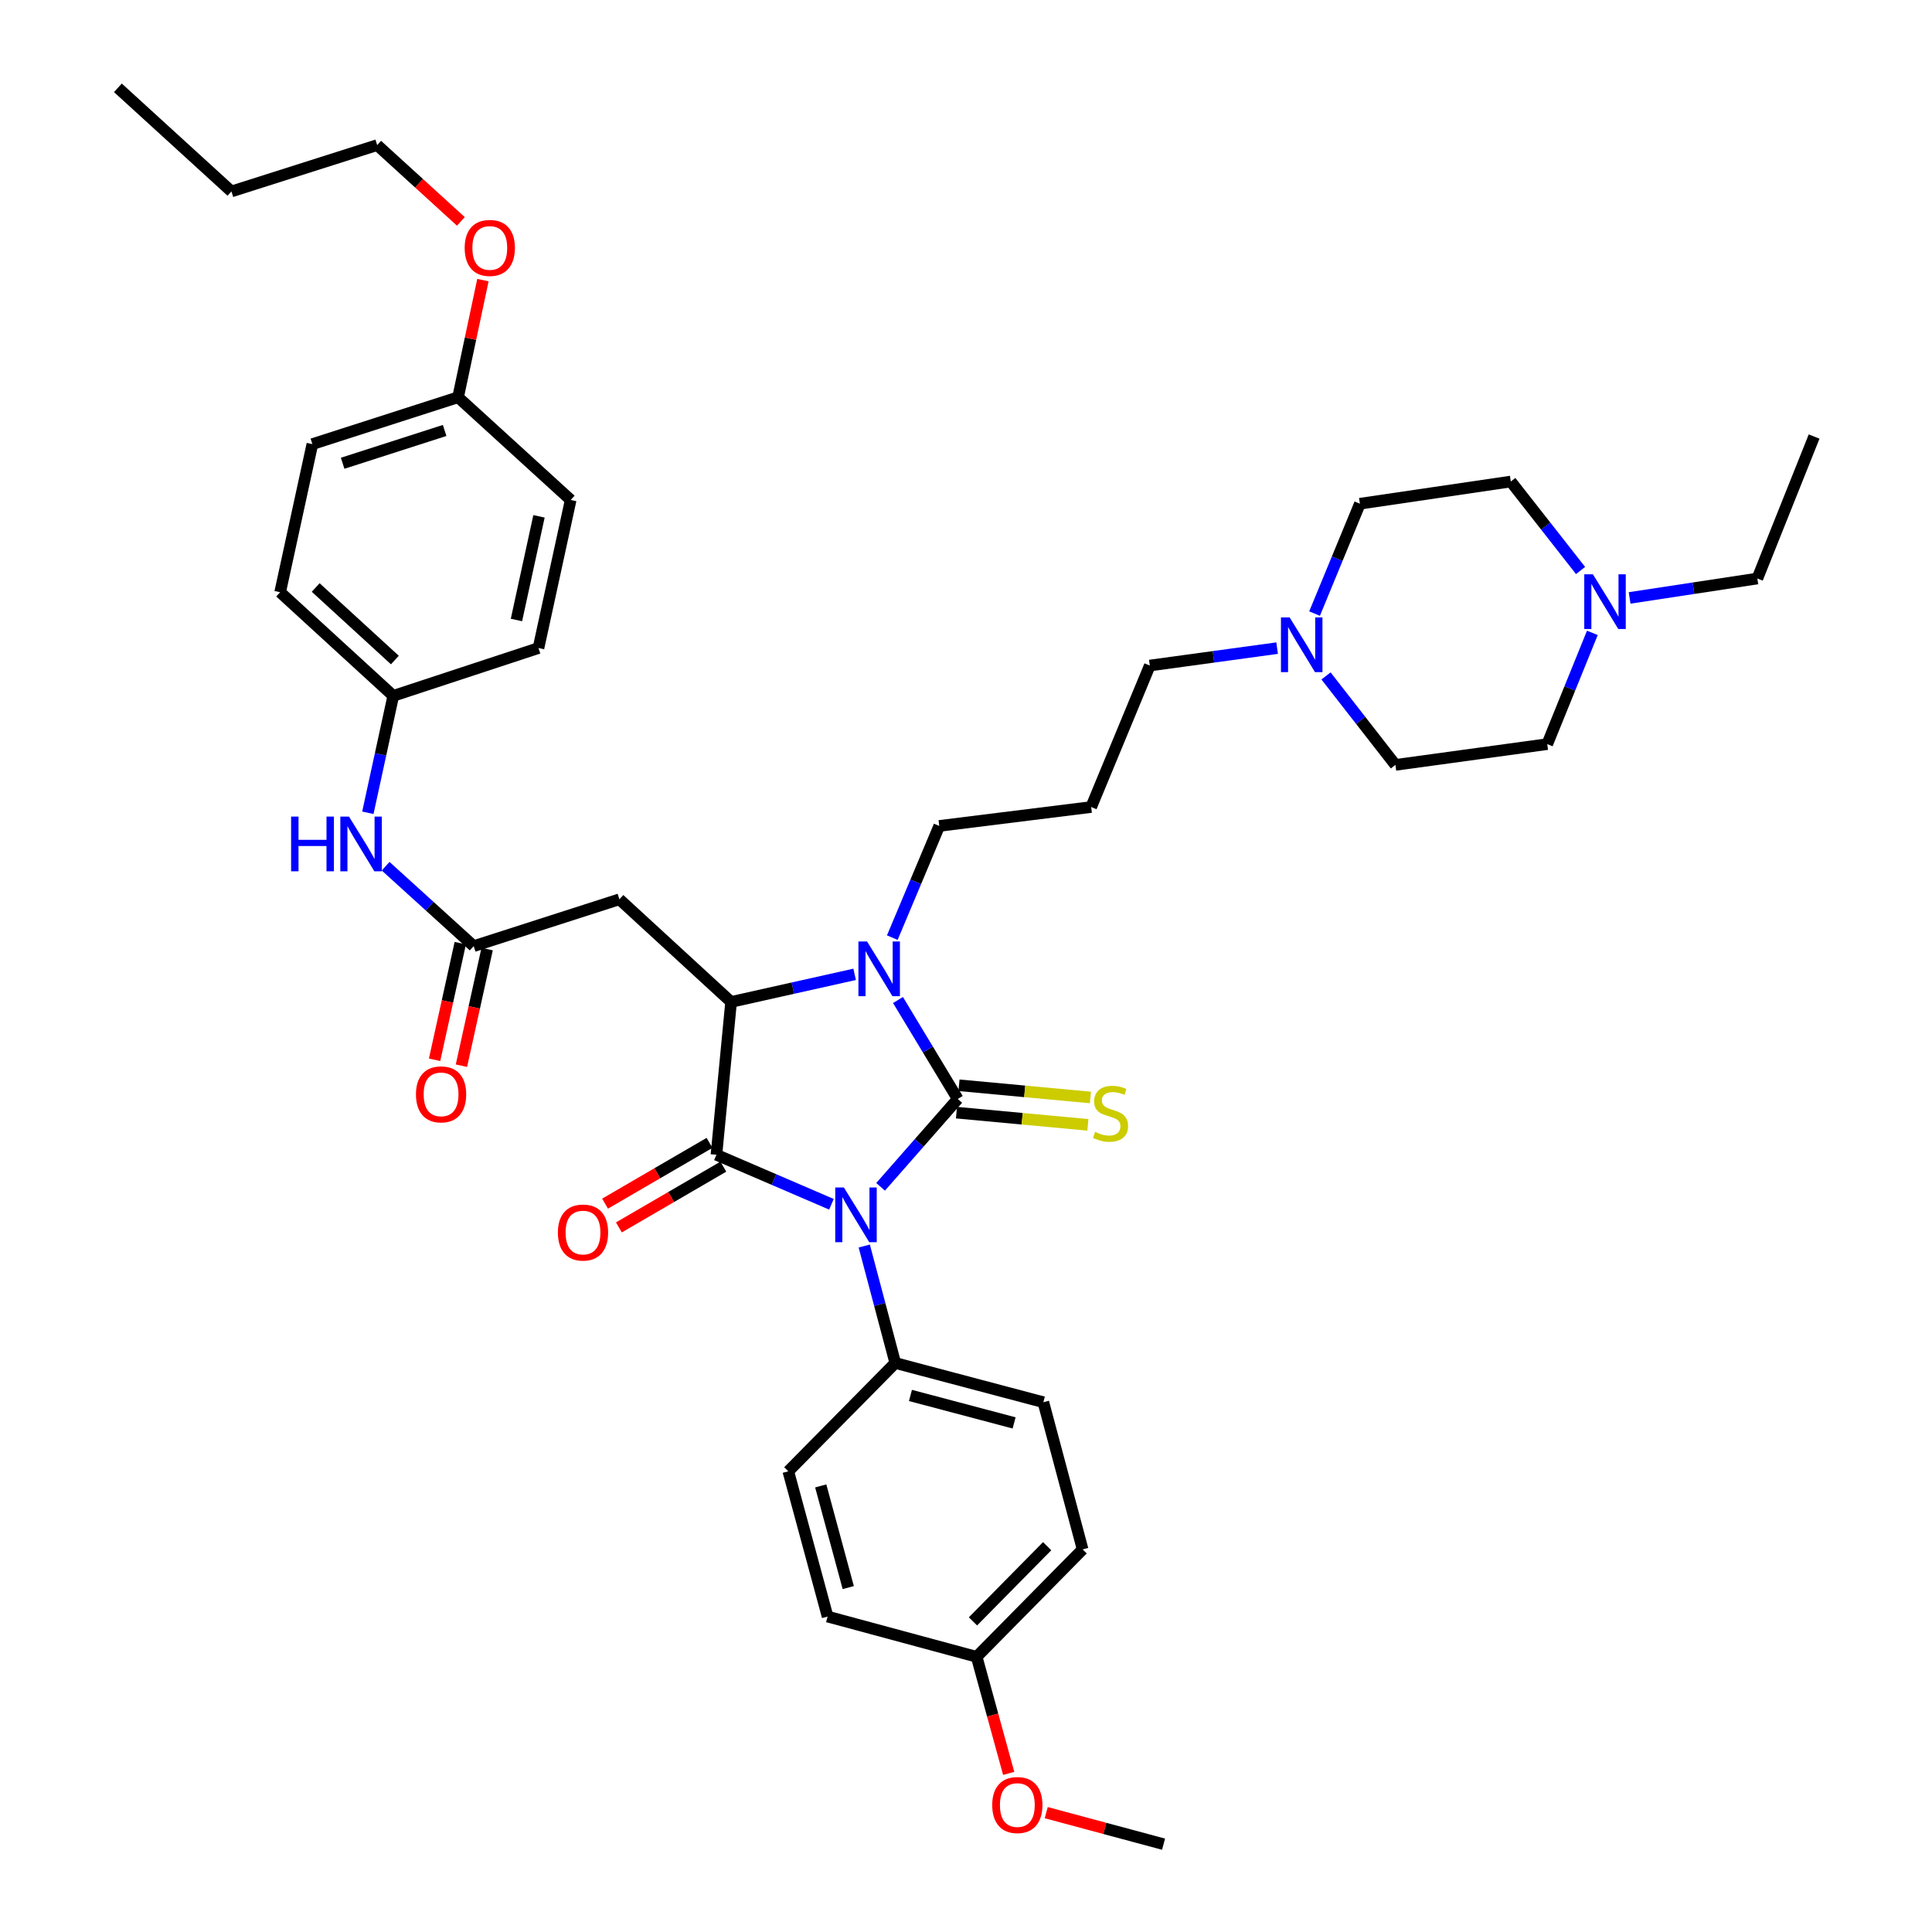 <?xml version='1.0' encoding='iso-8859-1'?>
<svg version='1.1' baseProfile='full'
              xmlns='http://www.w3.org/2000/svg'
                      xmlns:rdkit='http://www.rdkit.org/xml'
                      xmlns:xlink='http://www.w3.org/1999/xlink'
                  xml:space='preserve'
width='1000px' height='1000px' viewBox='0 0 1000 1000'>
<!-- END OF HEADER -->
<rect style='opacity:1.0;fill:#FFFFFF;stroke:none' width='1000' height='1000' x='0' y='0'> </rect>
<path class='bond-0' d='M 455.793,614.299 L 475.758,591.559' style='fill:none;fill-rule:evenodd;stroke:#0000FF;stroke-width:6px;stroke-linecap:butt;stroke-linejoin:miter;stroke-opacity:1' />
<path class='bond-0' d='M 475.758,591.559 L 495.723,568.818' style='fill:none;fill-rule:evenodd;stroke:#000000;stroke-width:6px;stroke-linecap:butt;stroke-linejoin:miter;stroke-opacity:1' />
<path class='bond-1' d='M 430.351,623.335 L 400.587,610.522' style='fill:none;fill-rule:evenodd;stroke:#0000FF;stroke-width:6px;stroke-linecap:butt;stroke-linejoin:miter;stroke-opacity:1' />
<path class='bond-1' d='M 400.587,610.522 L 370.823,597.709' style='fill:none;fill-rule:evenodd;stroke:#000000;stroke-width:6px;stroke-linecap:butt;stroke-linejoin:miter;stroke-opacity:1' />
<path class='bond-6' d='M 447.339,644.948 L 455.366,675.215' style='fill:none;fill-rule:evenodd;stroke:#0000FF;stroke-width:6px;stroke-linecap:butt;stroke-linejoin:miter;stroke-opacity:1' />
<path class='bond-6' d='M 455.366,675.215 L 463.393,705.482' style='fill:none;fill-rule:evenodd;stroke:#000000;stroke-width:6px;stroke-linecap:butt;stroke-linejoin:miter;stroke-opacity:1' />
<path class='bond-2' d='M 495.723,568.818 L 480.26,543.212' style='fill:none;fill-rule:evenodd;stroke:#000000;stroke-width:6px;stroke-linecap:butt;stroke-linejoin:miter;stroke-opacity:1' />
<path class='bond-2' d='M 480.26,543.212 L 464.797,517.605' style='fill:none;fill-rule:evenodd;stroke:#0000FF;stroke-width:6px;stroke-linecap:butt;stroke-linejoin:miter;stroke-opacity:1' />
<path class='bond-7' d='M 495.065,575.904 L 529.076,579.062' style='fill:none;fill-rule:evenodd;stroke:#000000;stroke-width:6px;stroke-linecap:butt;stroke-linejoin:miter;stroke-opacity:1' />
<path class='bond-7' d='M 529.076,579.062 L 563.088,582.221' style='fill:none;fill-rule:evenodd;stroke:#CCCC00;stroke-width:6px;stroke-linecap:butt;stroke-linejoin:miter;stroke-opacity:1' />
<path class='bond-7' d='M 496.381,561.733 L 530.392,564.892' style='fill:none;fill-rule:evenodd;stroke:#000000;stroke-width:6px;stroke-linecap:butt;stroke-linejoin:miter;stroke-opacity:1' />
<path class='bond-7' d='M 530.392,564.892 L 564.404,568.05' style='fill:none;fill-rule:evenodd;stroke:#CCCC00;stroke-width:6px;stroke-linecap:butt;stroke-linejoin:miter;stroke-opacity:1' />
<path class='bond-3' d='M 370.823,597.709 L 378.414,518.604' style='fill:none;fill-rule:evenodd;stroke:#000000;stroke-width:6px;stroke-linecap:butt;stroke-linejoin:miter;stroke-opacity:1' />
<path class='bond-10' d='M 367.245,591.558 L 340.213,607.282' style='fill:none;fill-rule:evenodd;stroke:#000000;stroke-width:6px;stroke-linecap:butt;stroke-linejoin:miter;stroke-opacity:1' />
<path class='bond-10' d='M 340.213,607.282 L 313.18,623.007' style='fill:none;fill-rule:evenodd;stroke:#FF0000;stroke-width:6px;stroke-linecap:butt;stroke-linejoin:miter;stroke-opacity:1' />
<path class='bond-10' d='M 374.401,603.86 L 347.368,619.584' style='fill:none;fill-rule:evenodd;stroke:#000000;stroke-width:6px;stroke-linecap:butt;stroke-linejoin:miter;stroke-opacity:1' />
<path class='bond-10' d='M 347.368,619.584 L 320.335,635.309' style='fill:none;fill-rule:evenodd;stroke:#FF0000;stroke-width:6px;stroke-linecap:butt;stroke-linejoin:miter;stroke-opacity:1' />
<path class='bond-13' d='M 461.856,485.312 L 474.01,456.405' style='fill:none;fill-rule:evenodd;stroke:#0000FF;stroke-width:6px;stroke-linecap:butt;stroke-linejoin:miter;stroke-opacity:1' />
<path class='bond-13' d='M 474.01,456.405 L 486.164,427.497' style='fill:none;fill-rule:evenodd;stroke:#000000;stroke-width:6px;stroke-linecap:butt;stroke-linejoin:miter;stroke-opacity:1' />
<path class='bond-39' d='M 442.356,504.317 L 410.385,511.46' style='fill:none;fill-rule:evenodd;stroke:#0000FF;stroke-width:6px;stroke-linecap:butt;stroke-linejoin:miter;stroke-opacity:1' />
<path class='bond-39' d='M 410.385,511.46 L 378.414,518.604' style='fill:none;fill-rule:evenodd;stroke:#000000;stroke-width:6px;stroke-linecap:butt;stroke-linejoin:miter;stroke-opacity:1' />
<path class='bond-4' d='M 378.414,518.604 L 320.601,465.472' style='fill:none;fill-rule:evenodd;stroke:#000000;stroke-width:6px;stroke-linecap:butt;stroke-linejoin:miter;stroke-opacity:1' />
<path class='bond-5' d='M 320.601,465.472 L 245.189,489.714' style='fill:none;fill-rule:evenodd;stroke:#000000;stroke-width:6px;stroke-linecap:butt;stroke-linejoin:miter;stroke-opacity:1' />
<path class='bond-11' d='M 245.189,489.714 L 222.395,469.032' style='fill:none;fill-rule:evenodd;stroke:#000000;stroke-width:6px;stroke-linecap:butt;stroke-linejoin:miter;stroke-opacity:1' />
<path class='bond-11' d='M 222.395,469.032 L 199.602,448.35' style='fill:none;fill-rule:evenodd;stroke:#0000FF;stroke-width:6px;stroke-linecap:butt;stroke-linejoin:miter;stroke-opacity:1' />
<path class='bond-12' d='M 238.24,488.182 L 231.589,518.364' style='fill:none;fill-rule:evenodd;stroke:#000000;stroke-width:6px;stroke-linecap:butt;stroke-linejoin:miter;stroke-opacity:1' />
<path class='bond-12' d='M 231.589,518.364 L 224.939,548.546' style='fill:none;fill-rule:evenodd;stroke:#FF0000;stroke-width:6px;stroke-linecap:butt;stroke-linejoin:miter;stroke-opacity:1' />
<path class='bond-12' d='M 252.138,491.245 L 245.488,521.427' style='fill:none;fill-rule:evenodd;stroke:#000000;stroke-width:6px;stroke-linecap:butt;stroke-linejoin:miter;stroke-opacity:1' />
<path class='bond-12' d='M 245.488,521.427 L 238.837,551.608' style='fill:none;fill-rule:evenodd;stroke:#FF0000;stroke-width:6px;stroke-linecap:butt;stroke-linejoin:miter;stroke-opacity:1' />
<path class='bond-14' d='M 463.393,705.482 L 540.039,725.778' style='fill:none;fill-rule:evenodd;stroke:#000000;stroke-width:6px;stroke-linecap:butt;stroke-linejoin:miter;stroke-opacity:1' />
<path class='bond-14' d='M 471.247,722.284 L 524.899,736.492' style='fill:none;fill-rule:evenodd;stroke:#000000;stroke-width:6px;stroke-linecap:butt;stroke-linejoin:miter;stroke-opacity:1' />
<path class='bond-15' d='M 463.393,705.482 L 408.024,761.547' style='fill:none;fill-rule:evenodd;stroke:#000000;stroke-width:6px;stroke-linecap:butt;stroke-linejoin:miter;stroke-opacity:1' />
<path class='bond-8' d='M 661.038,335.466 L 628.088,339.973' style='fill:none;fill-rule:evenodd;stroke:#0000FF;stroke-width:6px;stroke-linecap:butt;stroke-linejoin:miter;stroke-opacity:1' />
<path class='bond-8' d='M 628.088,339.973 L 595.139,344.479' style='fill:none;fill-rule:evenodd;stroke:#000000;stroke-width:6px;stroke-linecap:butt;stroke-linejoin:miter;stroke-opacity:1' />
<path class='bond-19' d='M 686.343,349.858 L 704.301,372.884' style='fill:none;fill-rule:evenodd;stroke:#0000FF;stroke-width:6px;stroke-linecap:butt;stroke-linejoin:miter;stroke-opacity:1' />
<path class='bond-19' d='M 704.301,372.884 L 722.26,395.911' style='fill:none;fill-rule:evenodd;stroke:#000000;stroke-width:6px;stroke-linecap:butt;stroke-linejoin:miter;stroke-opacity:1' />
<path class='bond-20' d='M 680.417,317.592 L 692.147,289.158' style='fill:none;fill-rule:evenodd;stroke:#0000FF;stroke-width:6px;stroke-linecap:butt;stroke-linejoin:miter;stroke-opacity:1' />
<path class='bond-20' d='M 692.147,289.158 L 703.877,260.725' style='fill:none;fill-rule:evenodd;stroke:#000000;stroke-width:6px;stroke-linecap:butt;stroke-linejoin:miter;stroke-opacity:1' />
<path class='bond-9' d='M 818.099,295.286 L 800.042,272.262' style='fill:none;fill-rule:evenodd;stroke:#0000FF;stroke-width:6px;stroke-linecap:butt;stroke-linejoin:miter;stroke-opacity:1' />
<path class='bond-9' d='M 800.042,272.262 L 781.986,249.237' style='fill:none;fill-rule:evenodd;stroke:#000000;stroke-width:6px;stroke-linecap:butt;stroke-linejoin:miter;stroke-opacity:1' />
<path class='bond-33' d='M 843.487,309.486 L 876.542,304.461' style='fill:none;fill-rule:evenodd;stroke:#0000FF;stroke-width:6px;stroke-linecap:butt;stroke-linejoin:miter;stroke-opacity:1' />
<path class='bond-33' d='M 876.542,304.461 L 909.597,299.435' style='fill:none;fill-rule:evenodd;stroke:#000000;stroke-width:6px;stroke-linecap:butt;stroke-linejoin:miter;stroke-opacity:1' />
<path class='bond-42' d='M 824.204,327.571 L 812.527,356.364' style='fill:none;fill-rule:evenodd;stroke:#0000FF;stroke-width:6px;stroke-linecap:butt;stroke-linejoin:miter;stroke-opacity:1' />
<path class='bond-42' d='M 812.527,356.364 L 800.851,385.158' style='fill:none;fill-rule:evenodd;stroke:#000000;stroke-width:6px;stroke-linecap:butt;stroke-linejoin:miter;stroke-opacity:1' />
<path class='bond-16' d='M 190.398,420.698 L 196.976,390.436' style='fill:none;fill-rule:evenodd;stroke:#0000FF;stroke-width:6px;stroke-linecap:butt;stroke-linejoin:miter;stroke-opacity:1' />
<path class='bond-16' d='M 196.976,390.436 L 203.553,360.173' style='fill:none;fill-rule:evenodd;stroke:#000000;stroke-width:6px;stroke-linecap:butt;stroke-linejoin:miter;stroke-opacity:1' />
<path class='bond-21' d='M 486.164,427.497 L 564.786,417.717' style='fill:none;fill-rule:evenodd;stroke:#000000;stroke-width:6px;stroke-linecap:butt;stroke-linejoin:miter;stroke-opacity:1' />
<path class='bond-24' d='M 540.039,725.778 L 560.366,801.958' style='fill:none;fill-rule:evenodd;stroke:#000000;stroke-width:6px;stroke-linecap:butt;stroke-linejoin:miter;stroke-opacity:1' />
<path class='bond-25' d='M 408.024,761.547 L 428.367,836.73' style='fill:none;fill-rule:evenodd;stroke:#000000;stroke-width:6px;stroke-linecap:butt;stroke-linejoin:miter;stroke-opacity:1' />
<path class='bond-25' d='M 424.813,769.108 L 439.053,821.736' style='fill:none;fill-rule:evenodd;stroke:#000000;stroke-width:6px;stroke-linecap:butt;stroke-linejoin:miter;stroke-opacity:1' />
<path class='bond-27' d='M 203.553,360.173 L 278.72,335.426' style='fill:none;fill-rule:evenodd;stroke:#000000;stroke-width:6px;stroke-linecap:butt;stroke-linejoin:miter;stroke-opacity:1' />
<path class='bond-28' d='M 203.553,360.173 L 145.005,306.536' style='fill:none;fill-rule:evenodd;stroke:#000000;stroke-width:6px;stroke-linecap:butt;stroke-linejoin:miter;stroke-opacity:1' />
<path class='bond-28' d='M 204.385,341.634 L 163.401,304.087' style='fill:none;fill-rule:evenodd;stroke:#000000;stroke-width:6px;stroke-linecap:butt;stroke-linejoin:miter;stroke-opacity:1' />
<path class='bond-17' d='M 781.986,249.237 L 703.877,260.725' style='fill:none;fill-rule:evenodd;stroke:#000000;stroke-width:6px;stroke-linecap:butt;stroke-linejoin:miter;stroke-opacity:1' />
<path class='bond-18' d='M 800.851,385.158 L 722.26,395.911' style='fill:none;fill-rule:evenodd;stroke:#000000;stroke-width:6px;stroke-linecap:butt;stroke-linejoin:miter;stroke-opacity:1' />
<path class='bond-26' d='M 564.786,417.717 L 595.139,344.479' style='fill:none;fill-rule:evenodd;stroke:#000000;stroke-width:6px;stroke-linecap:butt;stroke-linejoin:miter;stroke-opacity:1' />
<path class='bond-22' d='M 505.511,857.564 L 428.367,836.73' style='fill:none;fill-rule:evenodd;stroke:#000000;stroke-width:6px;stroke-linecap:butt;stroke-linejoin:miter;stroke-opacity:1' />
<path class='bond-31' d='M 505.511,857.564 L 513.801,887.73' style='fill:none;fill-rule:evenodd;stroke:#000000;stroke-width:6px;stroke-linecap:butt;stroke-linejoin:miter;stroke-opacity:1' />
<path class='bond-31' d='M 513.801,887.73 L 522.092,917.895' style='fill:none;fill-rule:evenodd;stroke:#FF0000;stroke-width:6px;stroke-linecap:butt;stroke-linejoin:miter;stroke-opacity:1' />
<path class='bond-40' d='M 505.511,857.564 L 560.366,801.958' style='fill:none;fill-rule:evenodd;stroke:#000000;stroke-width:6px;stroke-linecap:butt;stroke-linejoin:miter;stroke-opacity:1' />
<path class='bond-40' d='M 503.608,839.228 L 542.006,800.304' style='fill:none;fill-rule:evenodd;stroke:#000000;stroke-width:6px;stroke-linecap:butt;stroke-linejoin:miter;stroke-opacity:1' />
<path class='bond-23' d='M 237.101,205.617 L 161.68,229.874' style='fill:none;fill-rule:evenodd;stroke:#000000;stroke-width:6px;stroke-linecap:butt;stroke-linejoin:miter;stroke-opacity:1' />
<path class='bond-23' d='M 230.145,222.804 L 177.351,239.784' style='fill:none;fill-rule:evenodd;stroke:#000000;stroke-width:6px;stroke-linecap:butt;stroke-linejoin:miter;stroke-opacity:1' />
<path class='bond-32' d='M 237.101,205.617 L 243.532,175.299' style='fill:none;fill-rule:evenodd;stroke:#000000;stroke-width:6px;stroke-linecap:butt;stroke-linejoin:miter;stroke-opacity:1' />
<path class='bond-32' d='M 243.532,175.299 L 249.964,144.981' style='fill:none;fill-rule:evenodd;stroke:#FF0000;stroke-width:6px;stroke-linecap:butt;stroke-linejoin:miter;stroke-opacity:1' />
<path class='bond-41' d='M 237.101,205.617 L 295.387,258.78' style='fill:none;fill-rule:evenodd;stroke:#000000;stroke-width:6px;stroke-linecap:butt;stroke-linejoin:miter;stroke-opacity:1' />
<path class='bond-30' d='M 278.72,335.426 L 295.387,258.78' style='fill:none;fill-rule:evenodd;stroke:#000000;stroke-width:6px;stroke-linecap:butt;stroke-linejoin:miter;stroke-opacity:1' />
<path class='bond-30' d='M 267.314,320.905 L 278.981,267.253' style='fill:none;fill-rule:evenodd;stroke:#000000;stroke-width:6px;stroke-linecap:butt;stroke-linejoin:miter;stroke-opacity:1' />
<path class='bond-29' d='M 145.005,306.536 L 161.68,229.874' style='fill:none;fill-rule:evenodd;stroke:#000000;stroke-width:6px;stroke-linecap:butt;stroke-linejoin:miter;stroke-opacity:1' />
<path class='bond-35' d='M 541.533,938.223 L 571.894,946.384' style='fill:none;fill-rule:evenodd;stroke:#FF0000;stroke-width:6px;stroke-linecap:butt;stroke-linejoin:miter;stroke-opacity:1' />
<path class='bond-35' d='M 571.894,946.384 L 602.255,954.545' style='fill:none;fill-rule:evenodd;stroke:#000000;stroke-width:6px;stroke-linecap:butt;stroke-linejoin:miter;stroke-opacity:1' />
<path class='bond-34' d='M 238.543,114.594 L 216.885,94.849' style='fill:none;fill-rule:evenodd;stroke:#FF0000;stroke-width:6px;stroke-linecap:butt;stroke-linejoin:miter;stroke-opacity:1' />
<path class='bond-34' d='M 216.885,94.849 L 195.228,75.104' style='fill:none;fill-rule:evenodd;stroke:#000000;stroke-width:6px;stroke-linecap:butt;stroke-linejoin:miter;stroke-opacity:1' />
<path class='bond-37' d='M 909.597,299.435 L 938.985,225.952' style='fill:none;fill-rule:evenodd;stroke:#000000;stroke-width:6px;stroke-linecap:butt;stroke-linejoin:miter;stroke-opacity:1' />
<path class='bond-36' d='M 195.228,75.104 L 119.792,99.092' style='fill:none;fill-rule:evenodd;stroke:#000000;stroke-width:6px;stroke-linecap:butt;stroke-linejoin:miter;stroke-opacity:1' />
<path class='bond-38' d='M 119.792,99.092 L 61.015,45.455' style='fill:none;fill-rule:evenodd;stroke:#000000;stroke-width:6px;stroke-linecap:butt;stroke-linejoin:miter;stroke-opacity:1' />
<path  class='atom-0' d='M 436.797 614.645
L 446.077 629.645
Q 446.997 631.125, 448.477 633.805
Q 449.957 636.485, 450.037 636.645
L 450.037 614.645
L 453.797 614.645
L 453.797 642.965
L 449.917 642.965
L 439.957 626.565
Q 438.797 624.645, 437.557 622.445
Q 436.357 620.245, 435.997 619.565
L 435.997 642.965
L 432.317 642.965
L 432.317 614.645
L 436.797 614.645
' fill='#0000FF'/>
<path  class='atom-3' d='M 448.799 487.319
L 458.079 502.319
Q 458.999 503.799, 460.479 506.479
Q 461.959 509.159, 462.039 509.319
L 462.039 487.319
L 465.799 487.319
L 465.799 515.639
L 461.919 515.639
L 451.959 499.239
Q 450.799 497.319, 449.559 495.119
Q 448.359 492.919, 447.999 492.239
L 447.999 515.639
L 444.319 515.639
L 444.319 487.319
L 448.799 487.319
' fill='#0000FF'/>
<path  class='atom-8' d='M 566.811 585.883
Q 567.131 586.003, 568.451 586.563
Q 569.771 587.123, 571.211 587.483
Q 572.691 587.803, 574.131 587.803
Q 576.811 587.803, 578.371 586.523
Q 579.931 585.203, 579.931 582.923
Q 579.931 581.363, 579.131 580.403
Q 578.371 579.443, 577.171 578.923
Q 575.971 578.403, 573.971 577.803
Q 571.451 577.043, 569.931 576.323
Q 568.451 575.603, 567.371 574.083
Q 566.331 572.563, 566.331 570.003
Q 566.331 566.443, 568.731 564.243
Q 571.171 562.043, 575.971 562.043
Q 579.251 562.043, 582.971 563.603
L 582.051 566.683
Q 578.651 565.283, 576.091 565.283
Q 573.331 565.283, 571.811 566.443
Q 570.291 567.563, 570.331 569.523
Q 570.331 571.043, 571.091 571.963
Q 571.891 572.883, 573.011 573.403
Q 574.171 573.923, 576.091 574.523
Q 578.651 575.323, 580.171 576.123
Q 581.691 576.923, 582.771 578.563
Q 583.891 580.163, 583.891 582.923
Q 583.891 586.843, 581.251 588.963
Q 578.651 591.043, 574.291 591.043
Q 571.771 591.043, 569.851 590.483
Q 567.971 589.963, 565.731 589.043
L 566.811 585.883
' fill='#CCCC00'/>
<path  class='atom-9' d='M 667.501 319.566
L 676.781 334.566
Q 677.701 336.046, 679.181 338.726
Q 680.661 341.406, 680.741 341.566
L 680.741 319.566
L 684.501 319.566
L 684.501 347.886
L 680.621 347.886
L 670.661 331.486
Q 669.501 329.566, 668.261 327.366
Q 667.061 325.166, 666.701 324.486
L 666.701 347.886
L 663.021 347.886
L 663.021 319.566
L 667.501 319.566
' fill='#0000FF'/>
<path  class='atom-10' d='M 824.493 297.262
L 833.773 312.262
Q 834.693 313.742, 836.173 316.422
Q 837.653 319.102, 837.733 319.262
L 837.733 297.262
L 841.493 297.262
L 841.493 325.582
L 837.613 325.582
L 827.653 309.182
Q 826.493 307.262, 825.253 305.062
Q 824.053 302.862, 823.693 302.182
L 823.693 325.582
L 820.013 325.582
L 820.013 297.262
L 824.493 297.262
' fill='#0000FF'/>
<path  class='atom-11' d='M 288.76 637.962
Q 288.76 631.162, 292.12 627.362
Q 295.48 623.562, 301.76 623.562
Q 308.04 623.562, 311.4 627.362
Q 314.76 631.162, 314.76 637.962
Q 314.76 644.842, 311.36 648.762
Q 307.96 652.642, 301.76 652.642
Q 295.52 652.642, 292.12 648.762
Q 288.76 644.882, 288.76 637.962
M 301.76 649.442
Q 306.08 649.442, 308.4 646.562
Q 310.76 643.642, 310.76 637.962
Q 310.76 632.402, 308.4 629.602
Q 306.08 626.762, 301.76 626.762
Q 297.44 626.762, 295.08 629.562
Q 292.76 632.362, 292.76 637.962
Q 292.76 643.682, 295.08 646.562
Q 297.44 649.442, 301.76 649.442
' fill='#FF0000'/>
<path  class='atom-12' d='M 150.674 422.659
L 154.514 422.659
L 154.514 434.699
L 168.994 434.699
L 168.994 422.659
L 172.834 422.659
L 172.834 450.979
L 168.994 450.979
L 168.994 437.899
L 154.514 437.899
L 154.514 450.979
L 150.674 450.979
L 150.674 422.659
' fill='#0000FF'/>
<path  class='atom-12' d='M 180.634 422.659
L 189.914 437.659
Q 190.834 439.139, 192.314 441.819
Q 193.794 444.499, 193.874 444.659
L 193.874 422.659
L 197.634 422.659
L 197.634 450.979
L 193.754 450.979
L 183.794 434.579
Q 182.634 432.659, 181.394 430.459
Q 180.194 428.259, 179.834 427.579
L 179.834 450.979
L 176.154 450.979
L 176.154 422.659
L 180.634 422.659
' fill='#0000FF'/>
<path  class='atom-13' d='M 215.301 566.439
Q 215.301 559.639, 218.661 555.839
Q 222.021 552.039, 228.301 552.039
Q 234.581 552.039, 237.941 555.839
Q 241.301 559.639, 241.301 566.439
Q 241.301 573.319, 237.901 577.239
Q 234.501 581.119, 228.301 581.119
Q 222.061 581.119, 218.661 577.239
Q 215.301 573.359, 215.301 566.439
M 228.301 577.919
Q 232.621 577.919, 234.941 575.039
Q 237.301 572.119, 237.301 566.439
Q 237.301 560.879, 234.941 558.079
Q 232.621 555.239, 228.301 555.239
Q 223.981 555.239, 221.621 558.039
Q 219.301 560.839, 219.301 566.439
Q 219.301 572.159, 221.621 575.039
Q 223.981 577.919, 228.301 577.919
' fill='#FF0000'/>
<path  class='atom-32' d='M 513.574 934.282
Q 513.574 927.482, 516.934 923.682
Q 520.294 919.882, 526.574 919.882
Q 532.854 919.882, 536.214 923.682
Q 539.574 927.482, 539.574 934.282
Q 539.574 941.162, 536.174 945.082
Q 532.774 948.962, 526.574 948.962
Q 520.334 948.962, 516.934 945.082
Q 513.574 941.202, 513.574 934.282
M 526.574 945.762
Q 530.894 945.762, 533.214 942.882
Q 535.574 939.962, 535.574 934.282
Q 535.574 928.722, 533.214 925.922
Q 530.894 923.082, 526.574 923.082
Q 522.254 923.082, 519.894 925.882
Q 517.574 928.682, 517.574 934.282
Q 517.574 940.002, 519.894 942.882
Q 522.254 945.762, 526.574 945.762
' fill='#FF0000'/>
<path  class='atom-33' d='M 240.514 128.324
Q 240.514 121.524, 243.874 117.724
Q 247.234 113.924, 253.514 113.924
Q 259.794 113.924, 263.154 117.724
Q 266.514 121.524, 266.514 128.324
Q 266.514 135.204, 263.114 139.124
Q 259.714 143.004, 253.514 143.004
Q 247.274 143.004, 243.874 139.124
Q 240.514 135.244, 240.514 128.324
M 253.514 139.804
Q 257.834 139.804, 260.154 136.924
Q 262.514 134.004, 262.514 128.324
Q 262.514 122.764, 260.154 119.964
Q 257.834 117.124, 253.514 117.124
Q 249.194 117.124, 246.834 119.924
Q 244.514 122.724, 244.514 128.324
Q 244.514 134.044, 246.834 136.924
Q 249.194 139.804, 253.514 139.804
' fill='#FF0000'/>
</svg>
